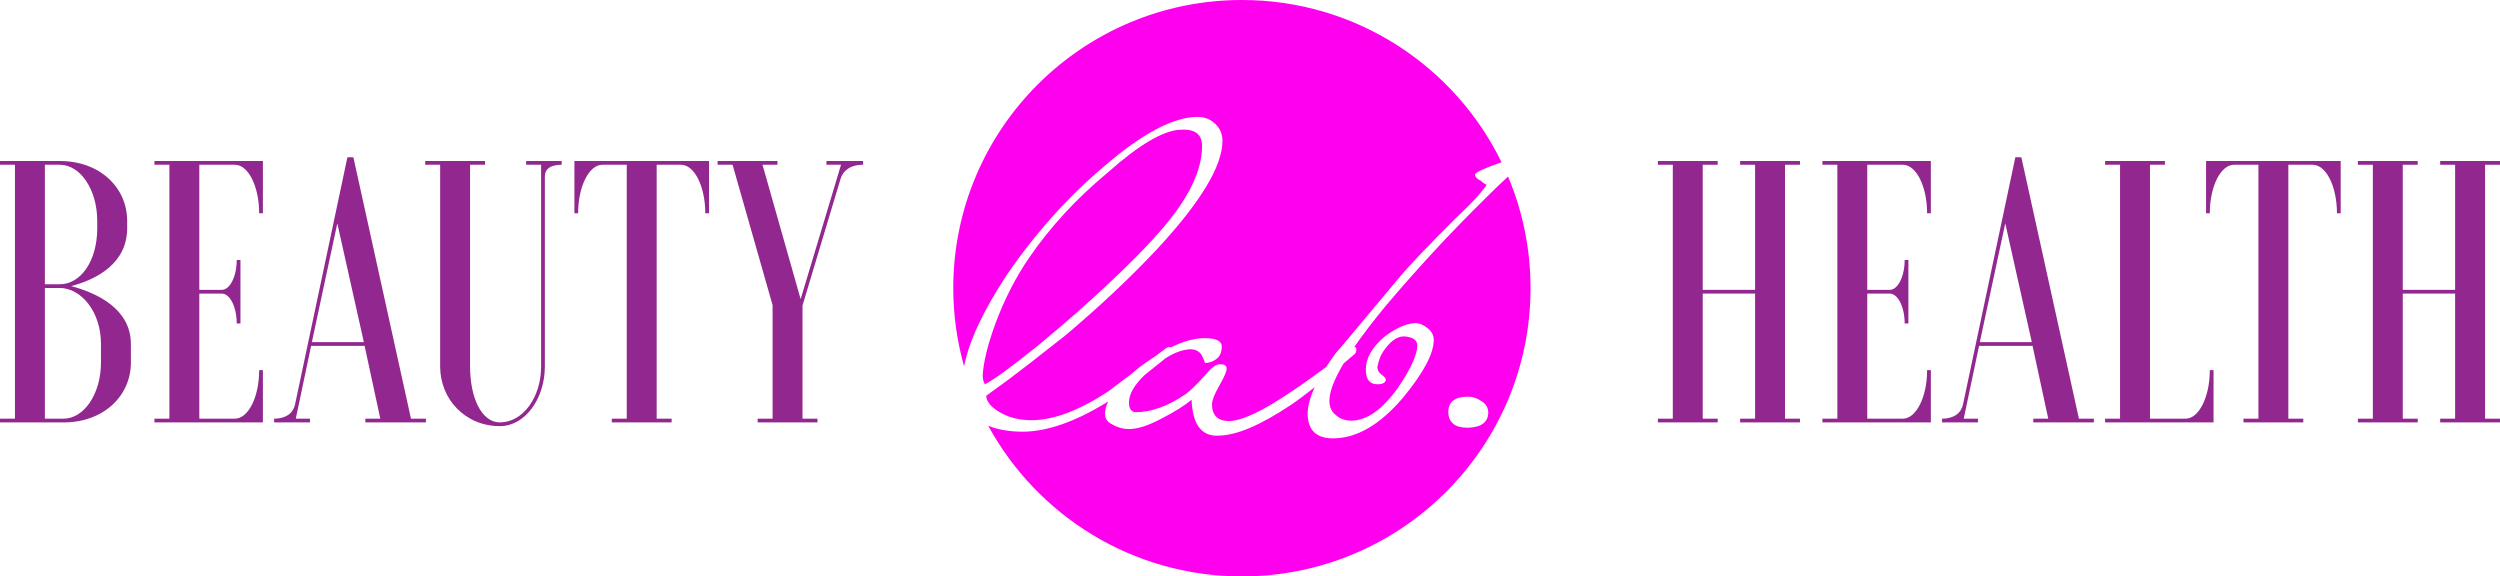<?xml version="1.0" encoding="utf-8"?>
<!-- Generator: Adobe Illustrator 15.1.0, SVG Export Plug-In  -->
<!DOCTYPE svg PUBLIC "-//W3C//DTD SVG 1.1//EN" "http://www.w3.org/Graphics/SVG/1.1/DTD/svg11.dtd">
<svg version="1.1"
	 xmlns="http://www.w3.org/2000/svg" xmlns:xlink="http://www.w3.org/1999/xlink" xmlns:a="http://ns.adobe.com/AdobeSVGViewerExtensions/3.0/"
	 x="0px" y="0px" width="360px" height="83px" viewBox="0 0 360 83" enable-background="new 0 0 360 83" xml:space="preserve">
<defs>
</defs>
<polygon fill="#92278F" points="259.195,23.187 259.195,23.724 257.04,23.724 257.04,60.288 259.195,60.288 259.195,60.826 
	250.579,60.826 250.579,60.288 252.732,60.288 252.732,42.275 245.193,42.275 245.193,60.288 247.348,60.288 247.348,60.826 
	238.731,60.826 238.731,60.288 240.885,60.288 240.885,23.724 238.731,23.724 238.731,23.187 247.348,23.187 247.348,23.724 
	245.193,23.724 245.193,41.738 252.732,41.738 252.732,23.724 250.579,23.724 250.579,23.187 "/>
<path fill="#92278F" d="M278.042,30.715h-0.539c0-3.872-1.562-6.99-3.5-6.99h-5.117v18.014h3.231c1.186,0,2.155-1.937,2.155-4.303
	h0.538v9.142h-0.538c0-2.366-0.97-4.302-2.155-4.302h-3.231v18.013h5.117c1.938,0,3.5-3.118,3.5-6.99h0.539v7.528h-15.617v-0.538
	h2.153V23.725h-2.153v-0.538h15.617V30.715z"/>
<path fill="#92278F" d="M279.655,60.289c1.724,0,2.746-0.807,3.016-2.044l7.539-35.597h0.862l8.293,37.641h2.154v0.537h-8.724
	v-0.537h2.153l-2.262-10.486h-7.7l-2.208,10.486h2.047v0.537h-5.171V60.289z M285.095,49.266h7.485l-3.823-17.099L285.095,49.266z"
	/>
<path fill="#92278F" d="M303.134,60.826v-0.537h2.154V23.725h-2.154v-0.538h8.616v0.538h-2.153v36.564h5.115
	c1.938,0,3.5-3.119,3.5-6.991h0.539v7.528H303.134z"/>
<path fill="#92278F" d="M337.06,23.187v7.528h-0.538c0-3.871-1.562-6.991-3.501-6.991h-3.5v36.564h2.154v0.538h-8.616v-0.538h2.153
	V23.724h-3.5c-1.938,0-3.5,3.12-3.5,6.991h-0.539v-7.528H337.06z"/>
<polygon fill="#92278F" points="360,23.187 360,23.724 357.846,23.724 357.846,60.288 360,60.288 360,60.826 351.385,60.826 
	351.385,60.288 353.537,60.288 353.537,42.275 345.998,42.275 345.998,60.288 348.153,60.288 348.153,60.826 339.536,60.826 
	339.536,60.288 341.69,60.288 341.69,23.724 339.536,23.724 339.536,23.187 348.153,23.187 348.153,23.724 345.998,23.724 
	345.998,41.738 353.537,41.738 353.537,23.724 351.385,23.724 351.385,23.187 "/>
<path fill="#92278F" d="M2.154,60.288V23.724H0v-0.537h8.616c5.816,0,9.694,3.872,9.694,8.604v1.075
	c0,5.055-4.362,7.367-8.078,8.335c3.716,0.968,8.616,3.279,8.616,8.335v2.688c0,4.731-3.877,8.604-9.693,8.604H0v-0.539H2.154z
	 M14.002,31.79c0-4.464-2.424-8.066-5.386-8.066H6.462v17.208h2.154c2.962,0,5.386-3.28,5.386-8.066V31.79z M14.54,49.535
	c0-4.786-2.962-8.066-5.924-8.066H6.462v18.819h2.692c2.961,0,5.385-3.602,5.385-8.064V49.535z"/>
<path fill="#92278F" d="M37.857,30.715h-0.538c0-3.872-1.562-6.99-3.501-6.99h-5.116v18.014h3.231c1.185,0,2.154-1.937,2.154-4.303
	h0.539v9.142h-0.539c0-2.366-0.969-4.302-2.154-4.302h-3.231v18.013h5.116c1.939,0,3.501-3.118,3.501-6.99h0.538v7.528H22.239
	v-0.538h2.154V23.725h-2.154v-0.538h15.618V30.715z"/>
<path fill="#92278F" d="M39.471,60.289c1.723,0,2.746-0.807,3.015-2.044l7.54-35.597h0.861l8.293,37.641h2.155v0.537H52.61v-0.537
	h2.154l-2.262-10.486h-7.701l-2.208,10.486h2.047v0.537h-5.169V60.289z M44.91,49.266h7.485l-3.823-17.099L44.91,49.266z"/>
<path fill="#92278F" d="M78.459,52.762c0,4.731-2.908,8.603-6.462,8.603c-5.008,0-8.616-3.871-8.616-8.603V23.725h-2.155v-0.538
	h8.617v0.538h-2.154v29.037c0,4.463,1.616,8.064,4.308,8.064c3.285,0,5.924-3.602,5.924-8.064V23.725h-2.154v-0.538h5.116v0.538
	c-1.723,0-2.423,0.699-2.423,1.612V52.762z"/>
<path fill="#92278F" d="M102.1,23.187v7.528h-0.539c0-3.871-1.562-6.991-3.5-6.991h-3.5v36.564h2.153v0.538h-8.616v-0.538h2.154
	V23.724h-3.5c-1.938,0-3.5,3.12-3.5,6.991h-0.539v-7.528H102.1z"/>
<path fill="#92278F" d="M111.253,60.289V43.942l-5.763-20.219h-2.154v-0.537h8.616v0.537H109.8l5.492,19.358l5.816-19.358h-2.1
	v-0.537h5.277v0.537c-1.885,0-2.908,0.915-3.231,1.989l-5.493,18.282v16.294h2.154v0.537H109.1v-0.537H111.253z"/>
<path fill="#FF00EE" d="M144.958,39.629c4.094-6.002,8.782-11.238,14.068-15.706c5.5-4.726,9.976-7.088,13.429-7.088
	c1.022,0,1.874,0.342,2.555,1.021c0.684,0.639,1.024,1.447,1.024,2.427c0,3.618-3.133,8.812-9.401,15.579
	c-3.92,4.171-8.334,8.321-13.236,12.45c-1.62,1.277-3.356,2.64-5.211,4.086c-1.854,1.447-3.911,2.98-6.171,4.597
	c0.043,0.895,0.769,1.725,2.175,2.489c1.236,0.683,2.686,1.023,4.348,1.023c3.155,0,6.841-1.383,11.062-4.151
	c0.213-0.168,1.002-0.767,2.367-1.788c0.276-0.207,0.585-0.438,0.914-0.683c0.437-0.382,0.906-0.771,1.418-1.168
	c0.662-0.486,1.297-0.916,1.921-1.315c0.551-0.409,1.134-0.842,1.756-1.302c0.128-0.086,0.297-0.129,0.511-0.129
	c0.051,0,0.088,0.026,0.118,0.064c0.218-0.107,0.438-0.224,0.65-0.319c1.512-0.681,2.93-1.021,4.251-1.021
	c1.576,0,2.388,0.382,2.43,1.149c0,0.852-0.256,1.468-0.768,1.852c-0.512,0.383-1.065,0.575-1.662,0.575
	c0-0.042-0.021-0.129-0.063-0.256c-0.044-0.085-0.087-0.181-0.13-0.287c-0.041-0.105-0.105-0.244-0.19-0.416
	c-0.257-0.595-0.768-0.936-1.536-1.021c-1.146,0-2.392,0.434-3.731,1.281c-1.071,0.873-2.081,1.684-3.027,2.426
	c-1.496,1.435-2.256,2.755-2.256,3.955c0,0.892,0.319,1.362,0.96,1.404c2.259,0,4.668-0.872,7.225-2.618
	c0.555-0.384,1.513-1.318,2.878-2.809c0.852-1.063,1.577-1.555,2.173-1.47c0.554,0,0.831,0.215,0.831,0.64
	c0,0.383-0.361,1.211-1.087,2.488c-0.682,1.193-1.024,2.066-1.024,2.618c0,1.575,0.789,2.385,2.367,2.427
	c1.917,0,4.988-1.446,9.209-4.342c0.555-0.34,1.534-1.021,2.941-2.044c0.566-0.41,1.211-0.882,1.929-1.409
	c0.426-0.654,0.888-1.329,1.416-2.037c0.213-0.213,1.055-1.203,2.527-2.97c1.469-1.766,3.61-4.33,6.426-7.693
	c0.852-1.021,1.96-2.244,3.324-3.671c1.363-1.426,3.006-3.097,4.924-5.012c1.492-1.405,2.59-2.513,3.294-3.321
	c0.702-0.808,1.096-1.318,1.182-1.532l-0.255-0.128c-0.171-0.084-0.362-0.233-0.576-0.446c-0.554-0.256-0.831-0.553-0.831-0.895
	c0-0.291,1.274-0.883,3.817-1.771C209.484,9.534,195.275,0,178.834,0c-22.955,0-41.563,18.58-41.563,41.499
	c0,3.902,0.551,7.674,1.56,11.254C139.519,49.162,141.559,44.79,144.958,39.629"/>
<path fill="#FF00EE" d="M162.031,38.544c3.71-3.618,6.331-6.577,7.866-8.876c2.131-3.106,3.197-6,3.197-8.683
	c0-1.702-1.086-2.469-3.261-2.299c-1.194,0.086-2.645,0.629-4.349,1.628c-1.705,1.001-3.71,2.522-6.01,4.565
	c-2.303,1.916-4.381,3.885-6.234,5.906c-1.854,2.022-3.529,4.118-5.019,6.289c-1.961,2.852-3.602,6.064-4.925,9.642
	c-1.064,2.937-1.662,5.362-1.789,7.278c0,0.553,0.107,1,0.318,1.34c1.152-0.552,3.667-2.384,7.546-5.49
	C153.975,46.057,158.196,42.289,162.031,38.544"/>
<path fill="#FF00EE" d="M217.159,25.42c-0.472,0.438-0.939,0.874-1.395,1.312c-0.533,0.511-1.099,1.064-1.695,1.659
	c-2.854,2.811-5.479,5.514-7.864,8.109c-2.388,2.598-4.605,5.109-6.65,7.535c-1.826,2.211-3.338,4.188-4.548,5.944
	c0.02-0.001,0.032-0.008,0.053-0.008c0.17,0,0.255,0.107,0.255,0.32c0,0.342-0.085,0.574-0.255,0.701
	c-0.55,0.474-1.077,0.925-1.586,1.354c-1.359,2.287-2.041,4.07-2.041,5.35c0,0.894,0.299,1.576,0.896,2.043
	c0.596,0.554,1.342,0.831,2.238,0.831c2.26,0,4.518-1.597,6.779-4.789c1.788-2.639,2.706-4.638,2.749-6.002
	c0-0.808-0.639-1.255-1.918-1.34c-0.896,0-1.771,0.554-2.622,1.66c-0.428,0.553-0.715,1.044-0.863,1.469
	c-0.15,0.426-0.267,0.851-0.353,1.276c0,0.426,0.191,0.787,0.576,1.086c0.425,0.298,0.64,0.532,0.64,0.701
	c0,0.469-0.406,0.703-1.216,0.703c-1.11,0-1.662-0.703-1.662-2.107c0-1.659,0.916-3.257,2.748-4.788
	c1.576-1.192,3.028-1.83,4.351-1.917c0.596,0,1.214,0.257,1.854,0.767c0.555,0.469,0.83,1.022,0.83,1.661
	c0,1.958-1.47,4.724-4.411,8.3c-3.325,3.915-6.692,5.874-10.103,5.874c-2.387,0-3.602-1.17-3.646-3.512
	c0-1.104,0.34-2.388,1.019-3.853c-1.446,1.14-2.607,2.004-3.467,2.575c-2.175,1.447-4.135,2.543-5.884,3.288
	c-1.749,0.745-3.327,1.118-4.733,1.118c-2.303,0-3.517-1.725-3.646-5.173c-1.021,0.853-2.494,1.768-4.41,2.746
	c-1.831,0.979-3.367,1.47-4.604,1.47c-0.852,0-1.641-0.215-2.366-0.639c-0.724-0.342-1.088-0.853-1.088-1.533
	c0-0.567,0.156-1.17,0.459-1.806c-0.141,0.091-0.287,0.188-0.425,0.273c-4.435,2.682-8.355,4.043-11.765,4.086
	c-2.06,0-3.752-0.293-5.091-0.868C149.34,74.226,163.061,83,178.834,83c22.956,0,41.563-18.581,41.563-41.501
	C220.396,35.797,219.243,30.365,217.159,25.42 M211.306,61.592c-1.79,0-2.708-0.744-2.75-2.233c0-1.489,0.938-2.234,2.813-2.234
	c0.725,0,1.408,0.233,2.048,0.701c0.553,0.341,0.851,0.853,0.895,1.533C214.312,60.805,213.311,61.55,211.306,61.592"/>
<rect fill="none" width="360" height="83"/>
</svg>
